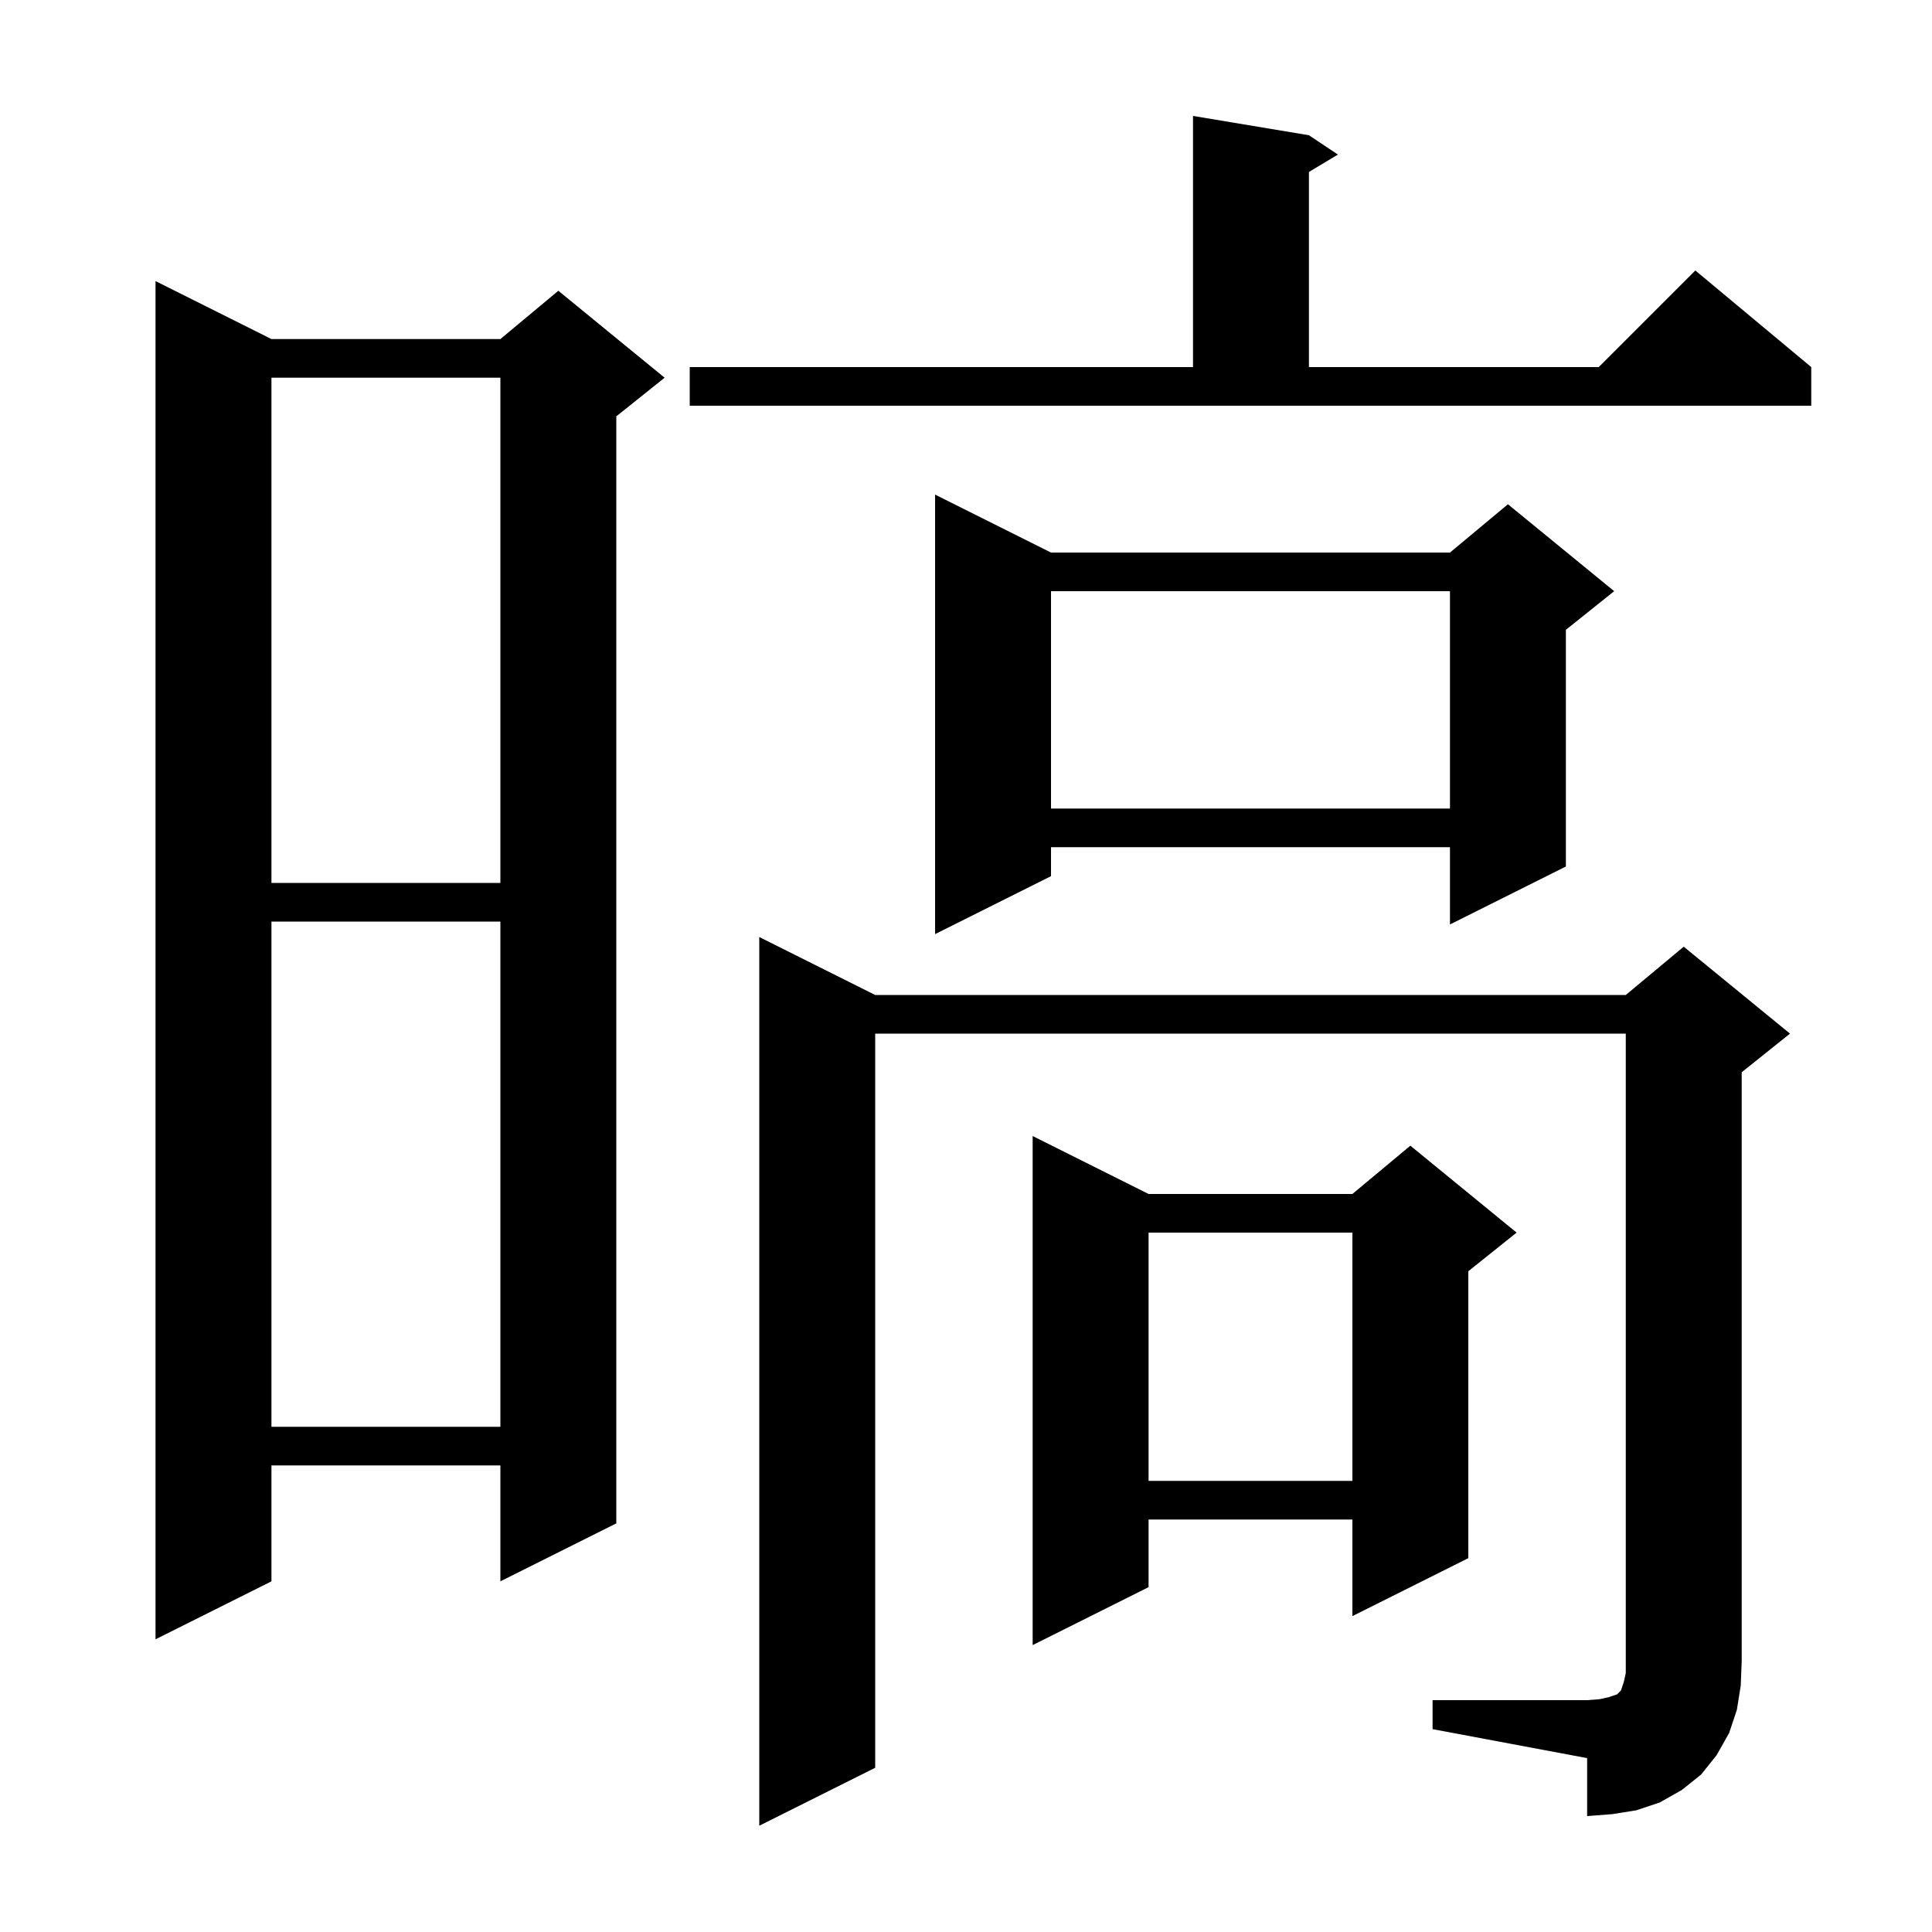 <svg xmlns="http://www.w3.org/2000/svg" xmlns:xlink="http://www.w3.org/1999/xlink" version="1.1" baseProfile="full" viewBox="0 0 200 200" width="200" height="200"><g fill="currentColor"><path d="M 148.3 176.0 L 164.3 176.0 L 165.6 175.9 L 166.5 175.7 L 167.4 175.4 L 167.8 175.0 L 168.1 174.1 L 168.3 173.2 L 168.3 107.0 L 90.6 107.0 L 90.6 183.0 L 78.6 189.0 L 78.6 97.0 L 90.6 103.0 L 168.3 103.0 L 174.3 98.0 L 185.3 107.0 L 180.3 111.0 L 180.3 172.0 L 180.2 174.5 L 179.8 177.0 L 179.0 179.4 L 177.7 181.7 L 176.1 183.7 L 174.1 185.3 L 171.8 186.6 L 169.4 187.4 L 166.9 187.8 L 164.3 188.0 L 164.3 182.0 L 148.3 179.0 Z M 118.9 123.6 L 140.0 123.6 L 146.0 118.6 L 157.0 127.6 L 152.0 131.6 L 152.0 161.3 L 140.0 167.3 L 140.0 157.3 L 118.9 157.3 L 118.9 164.3 L 106.9 170.3 L 106.9 117.6 Z M 28.1 35.1 L 51.8 35.1 L 57.8 30.1 L 68.8 39.1 L 63.8 43.1 L 63.8 157.7 L 51.8 163.7 L 51.8 151.7 L 28.1 151.7 L 28.1 163.7 L 16.1 169.7 L 16.1 29.1 Z M 118.9 127.6 L 118.9 153.3 L 140.0 153.3 L 140.0 127.6 Z M 28.1 95.4 L 28.1 147.7 L 51.8 147.7 L 51.8 95.4 Z M 108.8 57.2 L 150.1 57.2 L 156.1 52.2 L 167.1 61.2 L 162.1 65.2 L 162.1 89.7 L 150.1 95.7 L 150.1 87.7 L 108.8 87.7 L 108.8 90.7 L 96.8 96.7 L 96.8 51.2 Z M 28.1 39.1 L 28.1 91.4 L 51.8 91.4 L 51.8 39.1 Z M 108.8 61.2 L 108.8 83.7 L 150.1 83.7 L 150.1 61.2 Z M 71.4 38.0 L 123.5 38.0 L 123.5 12.0 L 135.5 14.0 L 138.5 16.0 L 135.5 17.8 L 135.5 38.0 L 165.5 38.0 L 175.5 28.0 L 187.5 38.0 L 187.5 42.0 L 71.4 42.0 Z "/></g></svg>